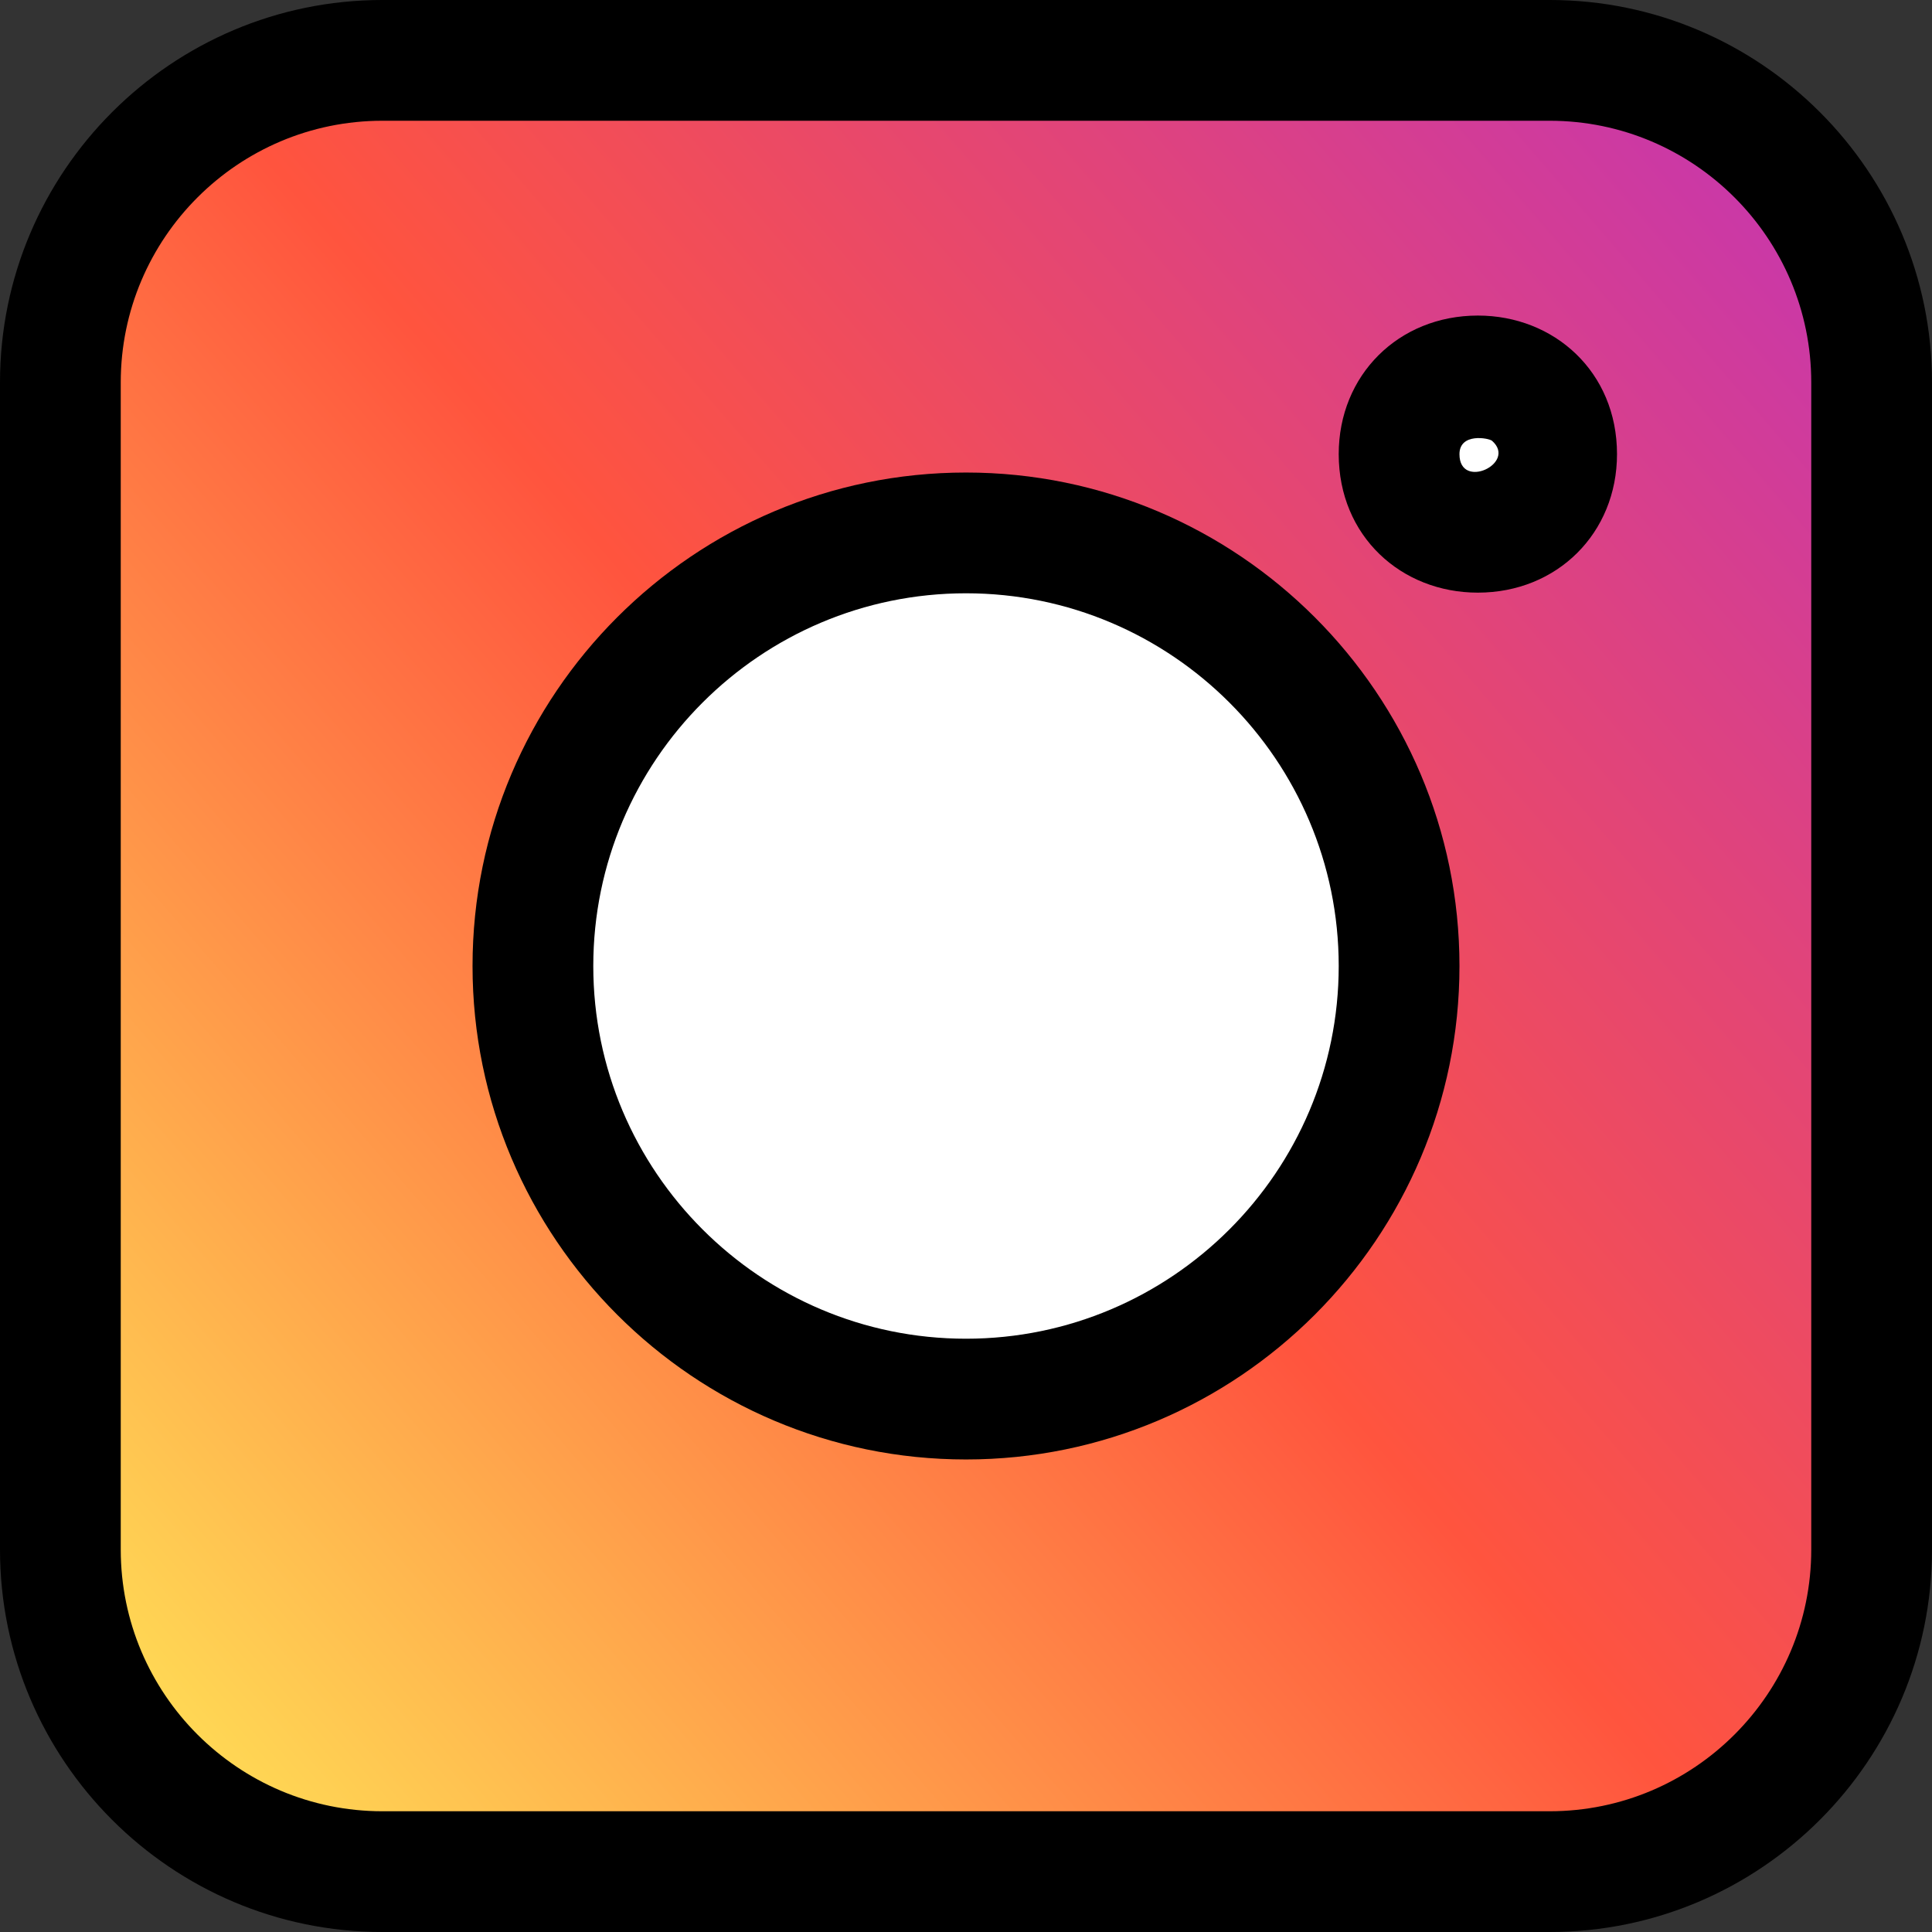 <svg id="fi_2111421" enable-background="new 0 0 24 24" height="512" viewBox="0 0 24 24" width="512" xmlns="http://www.w3.org/2000/svg" xmlns:xlink="http://www.w3.org/1999/xlink"><rect x="0" y="0" width="24" height="24" fill="#333333" stroke="none"/><linearGradient id="SVGID_1_" gradientTransform="matrix(0 -1.982 -1.844 0 -2.292 23.869)" gradientUnits="userSpaceOnUse" x1=".947" x2="11.036" y1="-2.332" y2="-13.176"><stop offset="0" stop-color="#fd5"></stop><stop offset=".5" stop-color="#ff543e"></stop><stop offset="1" stop-color="#c837ab"></stop></linearGradient><path d="m12.004.5c-6.055 0-7.213-.158-8.727.597-1.394.694-2.395 2.007-2.649 3.766-.078.537-.1.647-.105 3.395-.02 10.161-.154 10.92.576 12.434.607 1.263 1.767 2.212 3.134 2.566 1.093.282 1.82.242 7.747.242 4.968 0 6.513.089 7.802-.244 1.375-.356 2.514-1.29 3.134-2.571.736-1.522.563-2.598.563-8.692 0-5.836.197-7.135-.575-8.709-.264-.537-.557-.939-.982-1.349-1.728-1.654-3.786-1.43-6.181-1.435h-3.737z" fill="url(#SVGID_1_)"></path><path d="m12 17.537c-3.053 0-5.537-2.484-5.537-5.537s2.484-5.537 5.537-5.537 5.537 2.484 5.537 5.537-2.484 5.537-5.537 5.537z" fill="#fff"></path><path d="m18.359 6.514c-.481 0-.873-.391-.873-.873s.391-.873.873-.873.873.391.873.873-.392.873-.873.873z" fill="#fff"></path><circle cx="12" cy="12" fill="none" r="3.5"></circle><path d="m4.75 24h14.5c2.619 0 4.75-2.131 4.75-4.75v-14.5c0-2.619-2.131-4.75-4.75-4.75h-14.5c-2.619 0-4.75 2.131-4.75 4.75v14.5c0 2.619 2.131 4.75 4.75 4.75zm-3.25-19.25c0-1.792 1.458-3.25 3.25-3.25h14.5c1.792 0 3.25 1.458 3.25 3.25v14.5c0 1.792-1.458 3.25-3.25 3.25h-14.5c-1.792 0-3.25-1.458-3.25-3.25z"></path><path d="m12 18.13c3.38 0 6.13-2.75 6.13-6.13s-2.75-6.13-6.13-6.13-6.13 2.75-6.13 6.13 2.75 6.13 6.13 6.13zm0-10.76c2.553 0 4.63 2.077 4.63 4.63s-2.077 4.63-4.63 4.63-4.63-2.077-4.63-4.63 2.077-4.63 4.63-4.63z"></path><path d="m18.358 7.362c.986 0 1.729-.74 1.729-1.721 0-1.023-.782-1.721-1.728-1.721-.986 0-1.729.74-1.729 1.721 0 1.021.778 1.721 1.728 1.721zm.177-1.886c.316.279-.405.618-.405.166 0-.27.367-.2.405-.166z"></path></svg>
